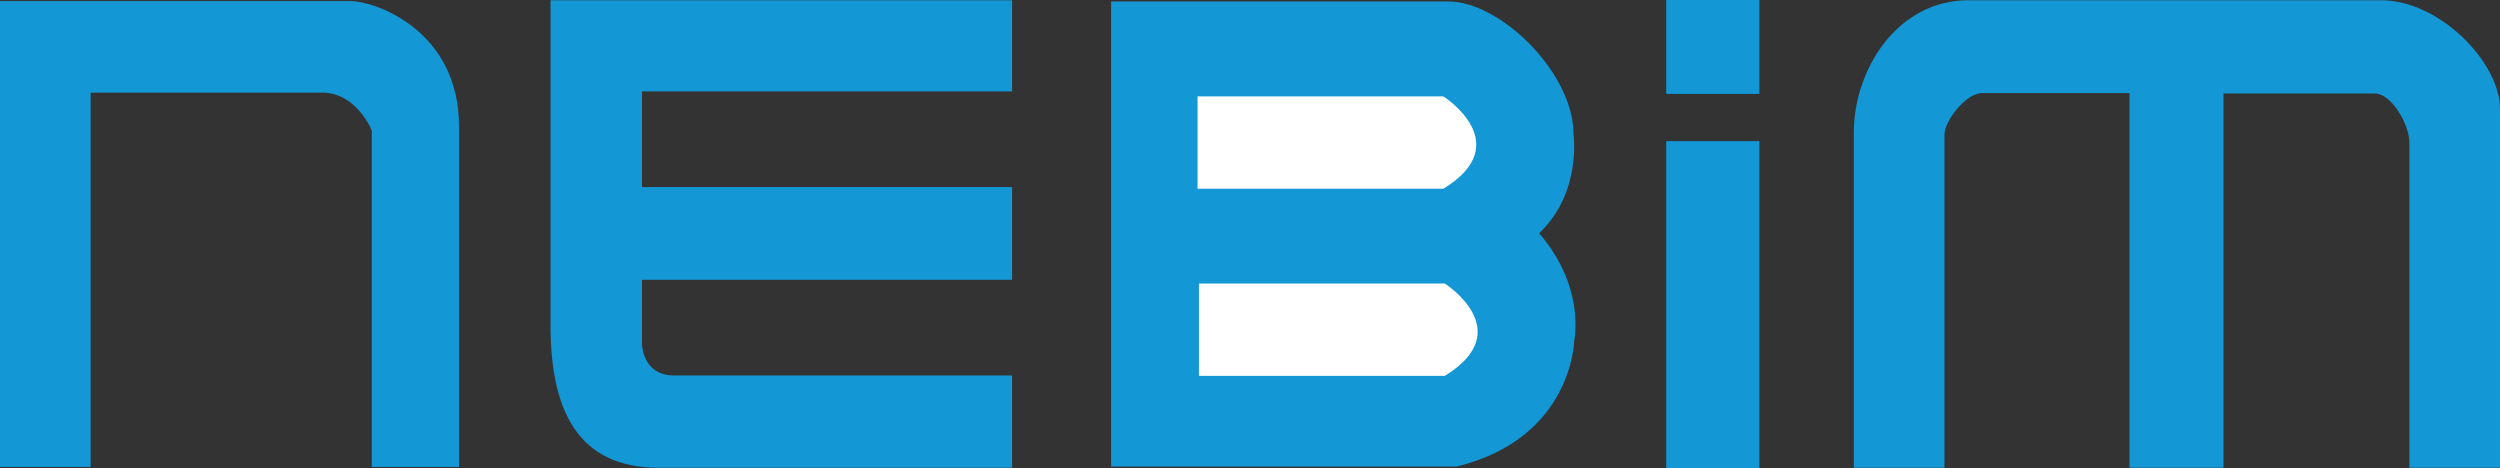 <?xml version="1.0" encoding="UTF-8"?>
<svg xmlns="http://www.w3.org/2000/svg" xmlns:xlink="http://www.w3.org/1999/xlink" width="496.5pt" height="92.94pt" viewBox="0 0 496.5 92.94" version="1.1">
<rect x="0" y="0" width="496.5" height="92.94" fill="#333333" stroke="none"/>
<defs>
<clipPath id="clip1">
  <path d="M 0 0 L 92 0 L 92 92.941 L 0 92.941 Z M 0 0 "/>
</clipPath>
<clipPath id="clip2">
  <path d="M 109 0 L 201 0 L 201 92.941 L 109 92.941 Z M 109 0 "/>
</clipPath>
<clipPath id="clip3">
  <path d="M 220 0 L 313 0 L 313 92.941 L 220 92.941 Z M 220 0 "/>
</clipPath>
<clipPath id="clip4">
  <path d="M 330 28 L 350 28 L 350 92.941 L 330 92.941 Z M 330 28 "/>
</clipPath>
<clipPath id="clip5">
  <path d="M 368 0 L 496.5 0 L 496.5 92.941 L 368 92.941 Z M 368 0 "/>
</clipPath>
</defs>
<g id="surface1">
<g clip-path="url(#clip1)" clip-rule="nonzero">
<path style=" stroke:none;fill-rule:nonzero;fill:rgb(7.5%,59.599%,83.499%);fill-opacity:1;" d="M 0 0.215 L 69.668 0.215 C 74.168 0.215 91.168 5.73 91.168 25.23 L 91.168 92.73 L 73.832 92.73 L 73.832 25.898 C 73.832 25.898 70.832 18.398 64 18.398 L 18 18.398 L 18 92.73 L 0 92.73 "/>
</g>
<g clip-path="url(#clip2)" clip-rule="nonzero">
<path style=" stroke:none;fill-rule:nonzero;fill:rgb(7.5%,59.599%,83.499%);fill-opacity:1;" d="M 109.336 0.047 L 201 0.047 L 201 18.148 L 127.5 18.148 L 127.5 37.148 L 201 37.148 L 201 55.562 L 127.5 55.562 L 127.5 68.23 C 127.5 68.23 127.5 74.562 133.836 74.562 L 201 74.562 L 201 92.898 L 130.836 92.898 C 114.664 92.898 109.336 81.398 109.336 64.562 "/>
</g>
<g clip-path="url(#clip3)" clip-rule="nonzero">
<path style=" stroke:none;fill-rule:nonzero;fill:rgb(7.5%,59.599%,83.499%);fill-opacity:1;" d="M 220.668 0.297 L 287.668 0.297 C 298 0.297 312.5 14.48 312.5 26.648 C 312.5 26.648 314.168 38.316 305.668 46.316 C 315 57.148 312.633 67.648 312.633 67.648 C 312.633 67.648 312.336 86.98 289.336 92.648 L 220.668 92.648 "/>
</g>
<path style=" stroke:none;fill-rule:nonzero;fill:rgb(100%,100%,100%);fill-opacity:1;" d="M 237.836 19.148 L 286.664 19.148 C 286.664 19.148 301.336 28.48 286.664 37.48 L 237.836 37.48 L 237.836 19.148 "/>
<path style=" stroke:none;fill-rule:nonzero;fill:rgb(100%,100%,100%);fill-opacity:1;" d="M 238.109 56.316 L 286.941 56.316 C 286.941 56.316 301.609 65.648 286.941 74.648 L 238.109 74.648 "/>
<g clip-path="url(#clip4)" clip-rule="nonzero">
<path style=" stroke:none;fill-rule:nonzero;fill:rgb(7.5%,59.599%,83.499%);fill-opacity:1;" d="M 330.914 92.941 L 349.414 92.941 L 349.414 28.023 L 330.914 28.023 Z M 330.914 92.941 "/>
</g>
<path style=" stroke:none;fill-rule:nonzero;fill:rgb(7.5%,59.599%,83.499%);fill-opacity:1;" d="M 330.914 18.648 L 349.414 18.648 L 349.414 0.004 L 330.914 0.004 Z M 330.914 18.648 "/>
<g clip-path="url(#clip5)" clip-rule="nonzero">
<path style=" stroke:none;fill-rule:nonzero;fill:rgb(7.5%,59.599%,83.499%);fill-opacity:1;" d="M 431 0.047 L 472.832 0.047 C 484.668 0.047 496.5 12.562 496.5 21.562 L 496.5 92.898 L 478.5 92.898 L 478.5 28.312 C 478.5 24.562 474.832 18.562 471.668 18.562 L 441.586 18.562 L 441.586 92.898 L 422.918 92.898 L 422.918 18.48 L 393.668 18.48 C 390.418 18.48 386.168 23.98 386.168 26.812 L 386.168 92.898 L 368.168 92.898 L 368.168 26.398 C 368.168 13.648 376.918 0.047 390.918 0.047 "/>
</g>
</g>
</svg>
